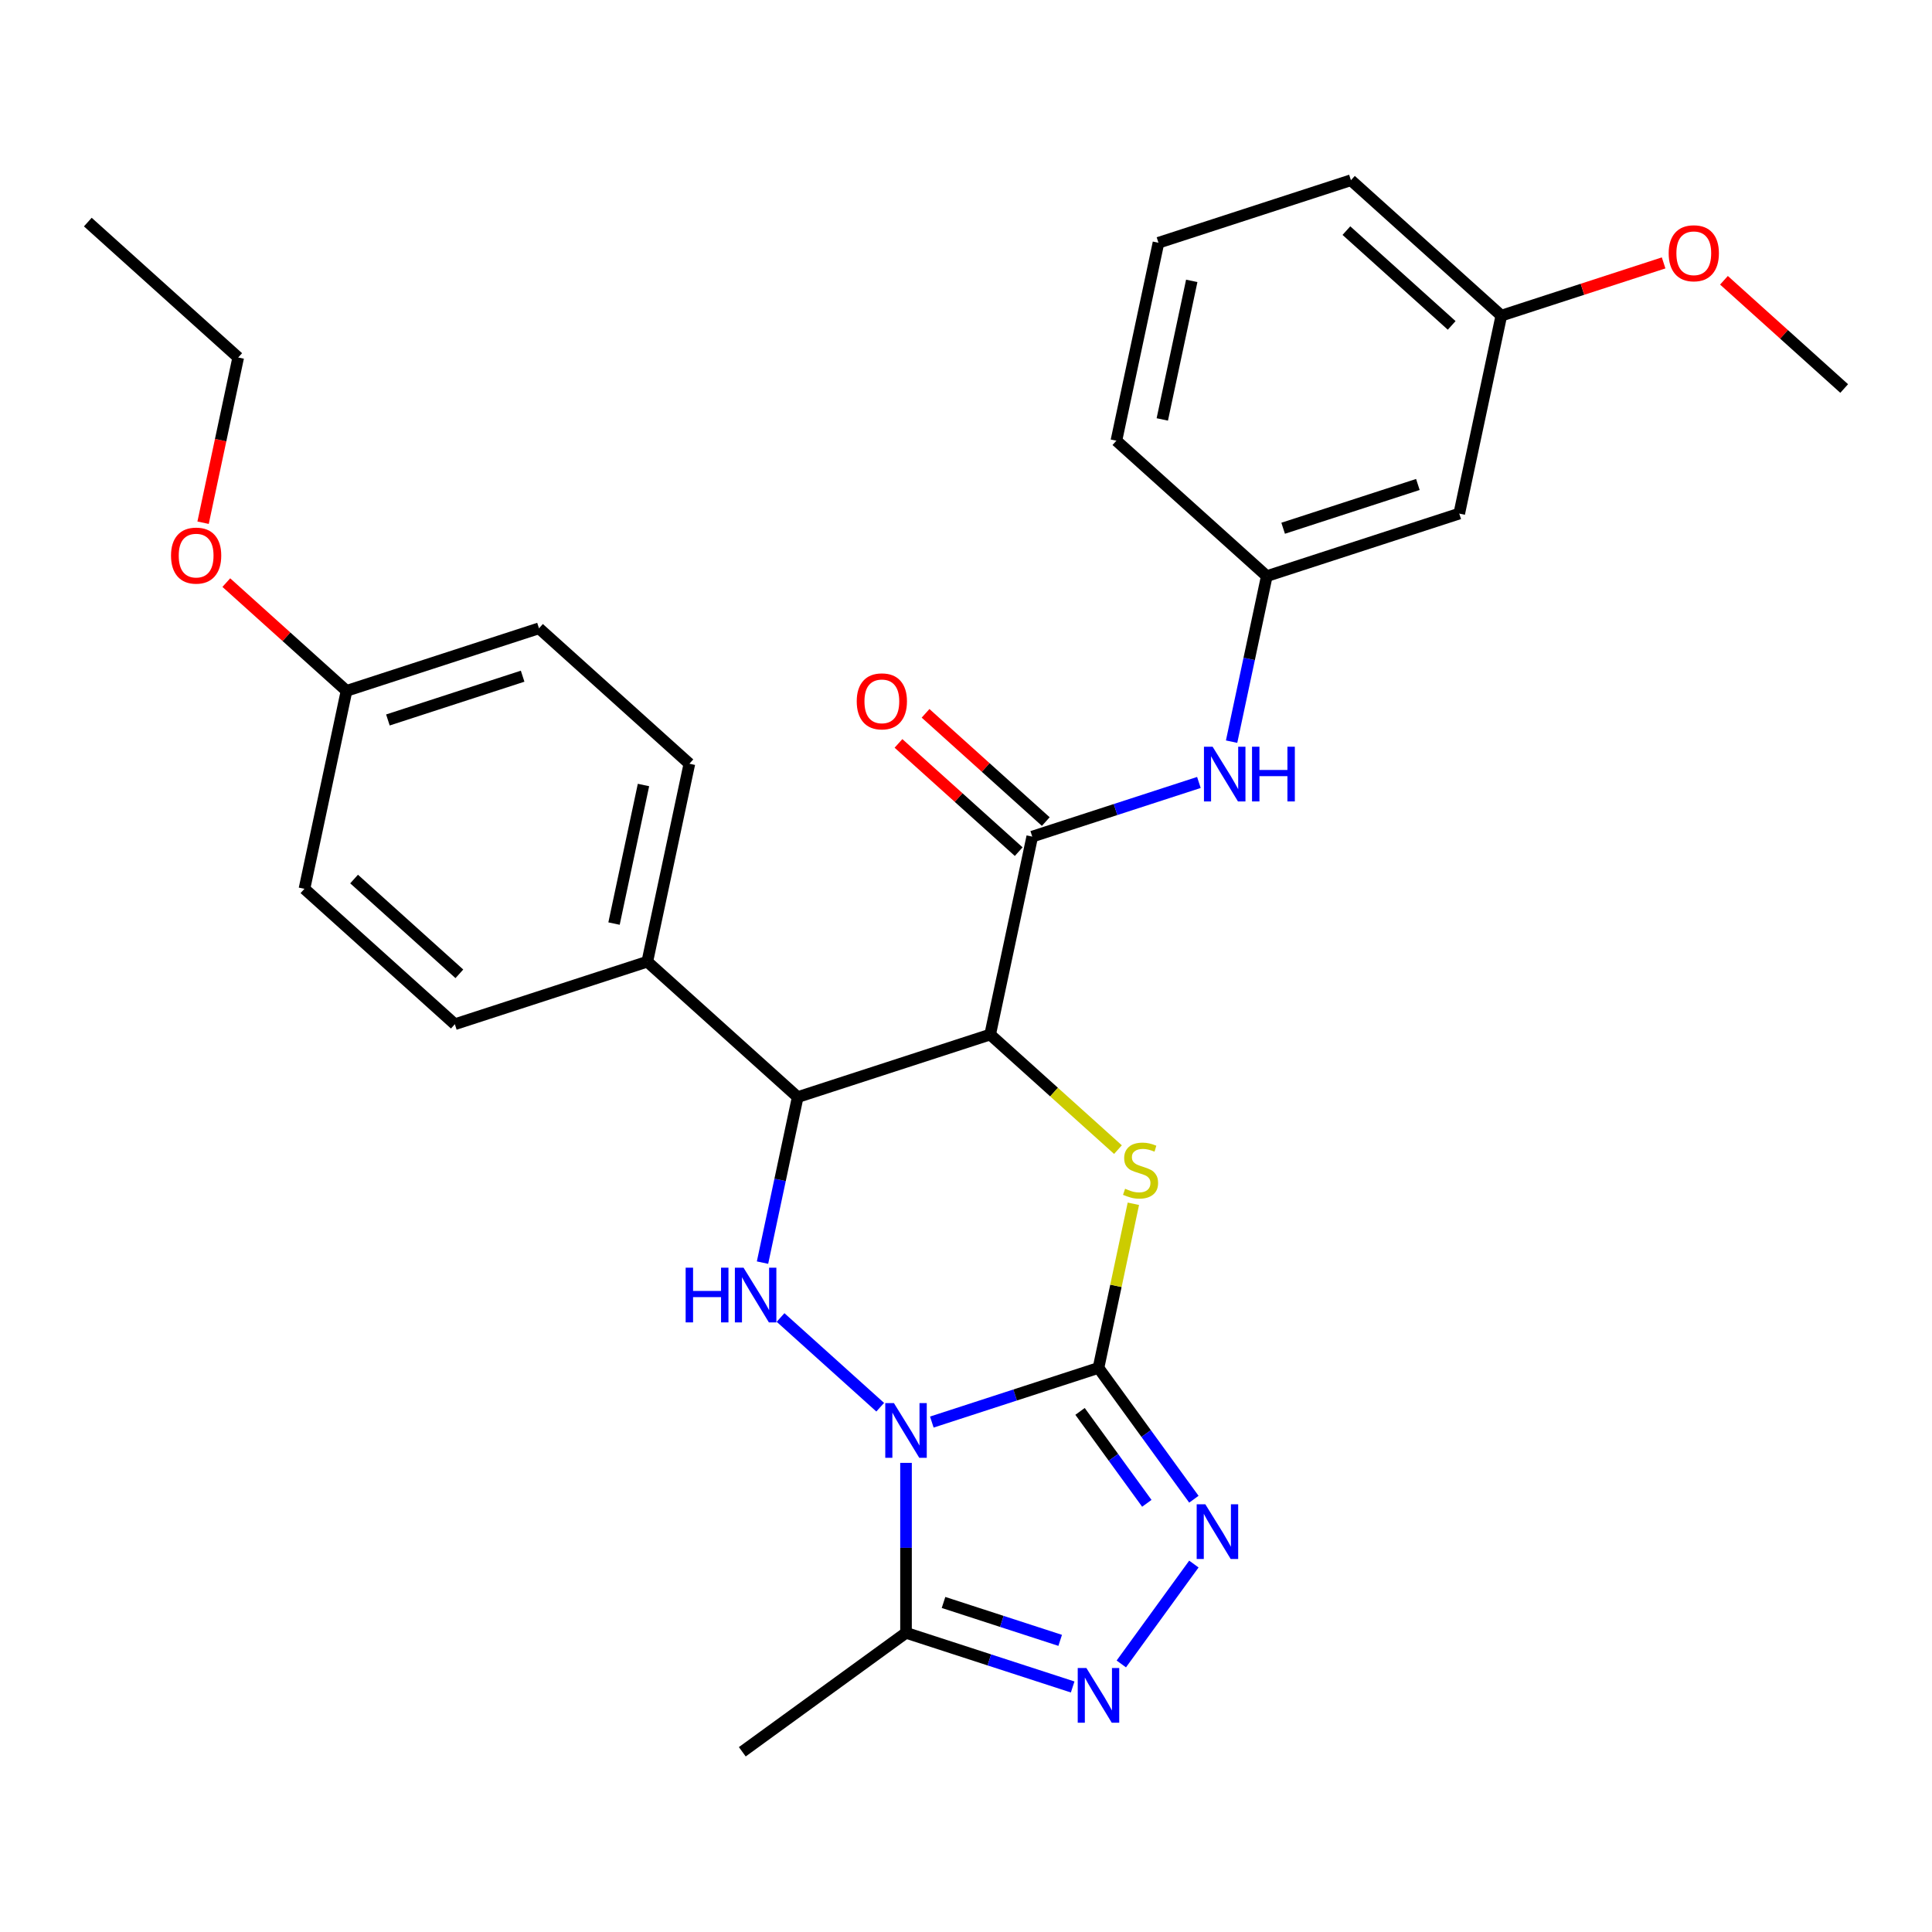 <?xml version='1.0' encoding='iso-8859-1'?>
<svg version='1.1' baseProfile='full'
              xmlns='http://www.w3.org/2000/svg'
                      xmlns:rdkit='http://www.rdkit.org/xml'
                      xmlns:xlink='http://www.w3.org/1999/xlink'
                  xml:space='preserve'
width='1000px' height='1000px' viewBox='0 0 1000 1000'>
<!-- END OF HEADER -->
<rect style='opacity:1.0;fill:#FFFFFF;stroke:none' width='1000' height='1000' x='0' y='0'> </rect>
<path class='bond-0' d='M 482.31,736.06 L 525.441,722.046' style='fill:none;fill-rule:evenodd;stroke:#0000FF;stroke-width:6px;stroke-linecap:butt;stroke-linejoin:miter;stroke-opacity:1' />
<path class='bond-0' d='M 525.441,722.046 L 568.572,708.032' style='fill:none;fill-rule:evenodd;stroke:#000000;stroke-width:6px;stroke-linecap:butt;stroke-linejoin:miter;stroke-opacity:1' />
<path class='bond-3' d='M 455.593,728.372 L 404.019,681.935' style='fill:none;fill-rule:evenodd;stroke:#0000FF;stroke-width:6px;stroke-linecap:butt;stroke-linejoin:miter;stroke-opacity:1' />
<path class='bond-6' d='M 468.952,757.179 L 468.952,801.163' style='fill:none;fill-rule:evenodd;stroke:#0000FF;stroke-width:6px;stroke-linecap:butt;stroke-linejoin:miter;stroke-opacity:1' />
<path class='bond-6' d='M 468.952,801.163 L 468.952,845.148' style='fill:none;fill-rule:evenodd;stroke:#000000;stroke-width:6px;stroke-linecap:butt;stroke-linejoin:miter;stroke-opacity:1' />
<path class='bond-2' d='M 568.572,708.032 L 577.601,665.552' style='fill:none;fill-rule:evenodd;stroke:#000000;stroke-width:6px;stroke-linecap:butt;stroke-linejoin:miter;stroke-opacity:1' />
<path class='bond-2' d='M 577.601,665.552 L 586.631,623.073' style='fill:none;fill-rule:evenodd;stroke:#CCCC00;stroke-width:6px;stroke-linecap:butt;stroke-linejoin:miter;stroke-opacity:1' />
<path class='bond-4' d='M 568.572,708.032 L 593.261,742.014' style='fill:none;fill-rule:evenodd;stroke:#000000;stroke-width:6px;stroke-linecap:butt;stroke-linejoin:miter;stroke-opacity:1' />
<path class='bond-4' d='M 593.261,742.014 L 617.95,775.995' style='fill:none;fill-rule:evenodd;stroke:#0000FF;stroke-width:6px;stroke-linecap:butt;stroke-linejoin:miter;stroke-opacity:1' />
<path class='bond-4' d='M 559.03,730.54 L 576.313,754.327' style='fill:none;fill-rule:evenodd;stroke:#000000;stroke-width:6px;stroke-linecap:butt;stroke-linejoin:miter;stroke-opacity:1' />
<path class='bond-4' d='M 576.313,754.327 L 593.595,778.115' style='fill:none;fill-rule:evenodd;stroke:#0000FF;stroke-width:6px;stroke-linecap:butt;stroke-linejoin:miter;stroke-opacity:1' />
<path class='bond-1' d='M 512.508,535.484 L 412.887,567.853' style='fill:none;fill-rule:evenodd;stroke:#000000;stroke-width:6px;stroke-linecap:butt;stroke-linejoin:miter;stroke-opacity:1' />
<path class='bond-8' d='M 512.508,535.484 L 534.286,433.026' style='fill:none;fill-rule:evenodd;stroke:#000000;stroke-width:6px;stroke-linecap:butt;stroke-linejoin:miter;stroke-opacity:1' />
<path class='bond-30' d='M 512.508,535.484 L 545.58,565.262' style='fill:none;fill-rule:evenodd;stroke:#000000;stroke-width:6px;stroke-linecap:butt;stroke-linejoin:miter;stroke-opacity:1' />
<path class='bond-30' d='M 545.58,565.262 L 578.651,595.04' style='fill:none;fill-rule:evenodd;stroke:#CCCC00;stroke-width:6px;stroke-linecap:butt;stroke-linejoin:miter;stroke-opacity:1' />
<path class='bond-5' d='M 394.676,653.532 L 403.782,610.693' style='fill:none;fill-rule:evenodd;stroke:#0000FF;stroke-width:6px;stroke-linecap:butt;stroke-linejoin:miter;stroke-opacity:1' />
<path class='bond-5' d='M 403.782,610.693 L 412.887,567.853' style='fill:none;fill-rule:evenodd;stroke:#000000;stroke-width:6px;stroke-linecap:butt;stroke-linejoin:miter;stroke-opacity:1' />
<path class='bond-29' d='M 617.95,809.553 L 580.386,861.256' style='fill:none;fill-rule:evenodd;stroke:#0000FF;stroke-width:6px;stroke-linecap:butt;stroke-linejoin:miter;stroke-opacity:1' />
<path class='bond-10' d='M 412.887,567.853 L 335.045,497.764' style='fill:none;fill-rule:evenodd;stroke:#000000;stroke-width:6px;stroke-linecap:butt;stroke-linejoin:miter;stroke-opacity:1' />
<path class='bond-7' d='M 468.952,845.148 L 512.082,859.162' style='fill:none;fill-rule:evenodd;stroke:#000000;stroke-width:6px;stroke-linecap:butt;stroke-linejoin:miter;stroke-opacity:1' />
<path class='bond-7' d='M 512.082,859.162 L 555.213,873.176' style='fill:none;fill-rule:evenodd;stroke:#0000FF;stroke-width:6px;stroke-linecap:butt;stroke-linejoin:miter;stroke-opacity:1' />
<path class='bond-7' d='M 488.365,829.428 L 518.556,839.238' style='fill:none;fill-rule:evenodd;stroke:#000000;stroke-width:6px;stroke-linecap:butt;stroke-linejoin:miter;stroke-opacity:1' />
<path class='bond-7' d='M 518.556,839.238 L 548.748,849.047' style='fill:none;fill-rule:evenodd;stroke:#0000FF;stroke-width:6px;stroke-linecap:butt;stroke-linejoin:miter;stroke-opacity:1' />
<path class='bond-20' d='M 468.952,845.148 L 384.209,906.716' style='fill:none;fill-rule:evenodd;stroke:#000000;stroke-width:6px;stroke-linecap:butt;stroke-linejoin:miter;stroke-opacity:1' />
<path class='bond-9' d='M 534.286,433.026 L 577.417,419.012' style='fill:none;fill-rule:evenodd;stroke:#000000;stroke-width:6px;stroke-linecap:butt;stroke-linejoin:miter;stroke-opacity:1' />
<path class='bond-9' d='M 577.417,419.012 L 620.548,404.998' style='fill:none;fill-rule:evenodd;stroke:#0000FF;stroke-width:6px;stroke-linecap:butt;stroke-linejoin:miter;stroke-opacity:1' />
<path class='bond-11' d='M 541.295,425.242 L 510.183,397.229' style='fill:none;fill-rule:evenodd;stroke:#000000;stroke-width:6px;stroke-linecap:butt;stroke-linejoin:miter;stroke-opacity:1' />
<path class='bond-11' d='M 510.183,397.229 L 479.071,369.216' style='fill:none;fill-rule:evenodd;stroke:#FF0000;stroke-width:6px;stroke-linecap:butt;stroke-linejoin:miter;stroke-opacity:1' />
<path class='bond-11' d='M 527.277,440.811 L 496.165,412.797' style='fill:none;fill-rule:evenodd;stroke:#000000;stroke-width:6px;stroke-linecap:butt;stroke-linejoin:miter;stroke-opacity:1' />
<path class='bond-11' d='M 496.165,412.797 L 465.053,384.784' style='fill:none;fill-rule:evenodd;stroke:#FF0000;stroke-width:6px;stroke-linecap:butt;stroke-linejoin:miter;stroke-opacity:1' />
<path class='bond-12' d='M 637.473,383.879 L 646.579,341.039' style='fill:none;fill-rule:evenodd;stroke:#0000FF;stroke-width:6px;stroke-linecap:butt;stroke-linejoin:miter;stroke-opacity:1' />
<path class='bond-12' d='M 646.579,341.039 L 655.684,298.2' style='fill:none;fill-rule:evenodd;stroke:#000000;stroke-width:6px;stroke-linecap:butt;stroke-linejoin:miter;stroke-opacity:1' />
<path class='bond-14' d='M 335.045,497.764 L 356.823,395.306' style='fill:none;fill-rule:evenodd;stroke:#000000;stroke-width:6px;stroke-linecap:butt;stroke-linejoin:miter;stroke-opacity:1' />
<path class='bond-14' d='M 317.82,478.039 L 333.065,406.319' style='fill:none;fill-rule:evenodd;stroke:#000000;stroke-width:6px;stroke-linecap:butt;stroke-linejoin:miter;stroke-opacity:1' />
<path class='bond-15' d='M 335.045,497.764 L 235.425,530.132' style='fill:none;fill-rule:evenodd;stroke:#000000;stroke-width:6px;stroke-linecap:butt;stroke-linejoin:miter;stroke-opacity:1' />
<path class='bond-13' d='M 655.684,298.2 L 755.305,265.831' style='fill:none;fill-rule:evenodd;stroke:#000000;stroke-width:6px;stroke-linecap:butt;stroke-linejoin:miter;stroke-opacity:1' />
<path class='bond-13' d='M 664.154,273.42 L 733.888,250.762' style='fill:none;fill-rule:evenodd;stroke:#000000;stroke-width:6px;stroke-linecap:butt;stroke-linejoin:miter;stroke-opacity:1' />
<path class='bond-24' d='M 655.684,298.2 L 577.842,228.11' style='fill:none;fill-rule:evenodd;stroke:#000000;stroke-width:6px;stroke-linecap:butt;stroke-linejoin:miter;stroke-opacity:1' />
<path class='bond-16' d='M 755.305,265.831 L 777.083,163.373' style='fill:none;fill-rule:evenodd;stroke:#000000;stroke-width:6px;stroke-linecap:butt;stroke-linejoin:miter;stroke-opacity:1' />
<path class='bond-18' d='M 356.823,395.306 L 278.981,325.216' style='fill:none;fill-rule:evenodd;stroke:#000000;stroke-width:6px;stroke-linecap:butt;stroke-linejoin:miter;stroke-opacity:1' />
<path class='bond-19' d='M 235.425,530.132 L 157.583,460.043' style='fill:none;fill-rule:evenodd;stroke:#000000;stroke-width:6px;stroke-linecap:butt;stroke-linejoin:miter;stroke-opacity:1' />
<path class='bond-19' d='M 237.766,504.05 L 183.277,454.988' style='fill:none;fill-rule:evenodd;stroke:#000000;stroke-width:6px;stroke-linecap:butt;stroke-linejoin:miter;stroke-opacity:1' />
<path class='bond-21' d='M 777.083,163.373 L 819.084,149.726' style='fill:none;fill-rule:evenodd;stroke:#000000;stroke-width:6px;stroke-linecap:butt;stroke-linejoin:miter;stroke-opacity:1' />
<path class='bond-21' d='M 819.084,149.726 L 861.085,136.079' style='fill:none;fill-rule:evenodd;stroke:#FF0000;stroke-width:6px;stroke-linecap:butt;stroke-linejoin:miter;stroke-opacity:1' />
<path class='bond-32' d='M 777.083,163.373 L 699.241,93.284' style='fill:none;fill-rule:evenodd;stroke:#000000;stroke-width:6px;stroke-linecap:butt;stroke-linejoin:miter;stroke-opacity:1' />
<path class='bond-32' d='M 751.389,168.428 L 696.899,119.365' style='fill:none;fill-rule:evenodd;stroke:#000000;stroke-width:6px;stroke-linecap:butt;stroke-linejoin:miter;stroke-opacity:1' />
<path class='bond-17' d='M 179.361,357.585 L 157.583,460.043' style='fill:none;fill-rule:evenodd;stroke:#000000;stroke-width:6px;stroke-linecap:butt;stroke-linejoin:miter;stroke-opacity:1' />
<path class='bond-22' d='M 179.361,357.585 L 148.249,329.572' style='fill:none;fill-rule:evenodd;stroke:#000000;stroke-width:6px;stroke-linecap:butt;stroke-linejoin:miter;stroke-opacity:1' />
<path class='bond-22' d='M 148.249,329.572 L 117.137,301.558' style='fill:none;fill-rule:evenodd;stroke:#FF0000;stroke-width:6px;stroke-linecap:butt;stroke-linejoin:miter;stroke-opacity:1' />
<path class='bond-31' d='M 179.361,357.585 L 278.981,325.216' style='fill:none;fill-rule:evenodd;stroke:#000000;stroke-width:6px;stroke-linecap:butt;stroke-linejoin:miter;stroke-opacity:1' />
<path class='bond-31' d='M 200.778,372.654 L 270.512,349.996' style='fill:none;fill-rule:evenodd;stroke:#000000;stroke-width:6px;stroke-linecap:butt;stroke-linejoin:miter;stroke-opacity:1' />
<path class='bond-27' d='M 892.322,145.068 L 923.434,173.081' style='fill:none;fill-rule:evenodd;stroke:#FF0000;stroke-width:6px;stroke-linecap:butt;stroke-linejoin:miter;stroke-opacity:1' />
<path class='bond-27' d='M 923.434,173.081 L 954.545,201.094' style='fill:none;fill-rule:evenodd;stroke:#000000;stroke-width:6px;stroke-linecap:butt;stroke-linejoin:miter;stroke-opacity:1' />
<path class='bond-26' d='M 105.119,270.557 L 114.208,227.797' style='fill:none;fill-rule:evenodd;stroke:#FF0000;stroke-width:6px;stroke-linecap:butt;stroke-linejoin:miter;stroke-opacity:1' />
<path class='bond-26' d='M 114.208,227.797 L 123.297,185.037' style='fill:none;fill-rule:evenodd;stroke:#000000;stroke-width:6px;stroke-linecap:butt;stroke-linejoin:miter;stroke-opacity:1' />
<path class='bond-23' d='M 599.62,125.652 L 577.842,228.11' style='fill:none;fill-rule:evenodd;stroke:#000000;stroke-width:6px;stroke-linecap:butt;stroke-linejoin:miter;stroke-opacity:1' />
<path class='bond-23' d='M 616.845,145.377 L 601.601,217.097' style='fill:none;fill-rule:evenodd;stroke:#000000;stroke-width:6px;stroke-linecap:butt;stroke-linejoin:miter;stroke-opacity:1' />
<path class='bond-25' d='M 599.62,125.652 L 699.241,93.284' style='fill:none;fill-rule:evenodd;stroke:#000000;stroke-width:6px;stroke-linecap:butt;stroke-linejoin:miter;stroke-opacity:1' />
<path class='bond-28' d='M 123.297,185.037 L 45.455,114.948' style='fill:none;fill-rule:evenodd;stroke:#000000;stroke-width:6px;stroke-linecap:butt;stroke-linejoin:miter;stroke-opacity:1' />
<path  class='atom-0' d='M 462.692 726.241
L 471.972 741.241
Q 472.892 742.721, 474.372 745.401
Q 475.852 748.081, 475.932 748.241
L 475.932 726.241
L 479.692 726.241
L 479.692 754.561
L 475.812 754.561
L 465.852 738.161
Q 464.692 736.241, 463.452 734.041
Q 462.252 731.841, 461.892 731.161
L 461.892 754.561
L 458.212 754.561
L 458.212 726.241
L 462.692 726.241
' fill='#0000FF'/>
<path  class='atom-3' d='M 582.35 615.294
Q 582.67 615.414, 583.99 615.974
Q 585.31 616.534, 586.75 616.894
Q 588.23 617.214, 589.67 617.214
Q 592.35 617.214, 593.91 615.934
Q 595.47 614.614, 595.47 612.334
Q 595.47 610.774, 594.67 609.814
Q 593.91 608.854, 592.71 608.334
Q 591.51 607.814, 589.51 607.214
Q 586.99 606.454, 585.47 605.734
Q 583.99 605.014, 582.91 603.494
Q 581.87 601.974, 581.87 599.414
Q 581.87 595.854, 584.27 593.654
Q 586.71 591.454, 591.51 591.454
Q 594.79 591.454, 598.51 593.014
L 597.59 596.094
Q 594.19 594.694, 591.63 594.694
Q 588.87 594.694, 587.35 595.854
Q 585.83 596.974, 585.87 598.934
Q 585.87 600.454, 586.63 601.374
Q 587.43 602.294, 588.55 602.814
Q 589.71 603.334, 591.63 603.934
Q 594.19 604.734, 595.71 605.534
Q 597.23 606.334, 598.31 607.974
Q 599.43 609.574, 599.43 612.334
Q 599.43 616.254, 596.79 618.374
Q 594.19 620.454, 589.83 620.454
Q 587.31 620.454, 585.39 619.894
Q 583.51 619.374, 581.27 618.454
L 582.35 615.294
' fill='#CCCC00'/>
<path  class='atom-4' d='M 354.889 656.151
L 358.729 656.151
L 358.729 668.191
L 373.209 668.191
L 373.209 656.151
L 377.049 656.151
L 377.049 684.471
L 373.209 684.471
L 373.209 671.391
L 358.729 671.391
L 358.729 684.471
L 354.889 684.471
L 354.889 656.151
' fill='#0000FF'/>
<path  class='atom-4' d='M 384.849 656.151
L 394.129 671.151
Q 395.049 672.631, 396.529 675.311
Q 398.009 677.991, 398.089 678.151
L 398.089 656.151
L 401.849 656.151
L 401.849 684.471
L 397.969 684.471
L 388.009 668.071
Q 386.849 666.151, 385.609 663.951
Q 384.409 661.751, 384.049 661.071
L 384.049 684.471
L 380.369 684.471
L 380.369 656.151
L 384.849 656.151
' fill='#0000FF'/>
<path  class='atom-5' d='M 623.881 778.614
L 633.161 793.614
Q 634.081 795.094, 635.561 797.774
Q 637.041 800.454, 637.121 800.614
L 637.121 778.614
L 640.881 778.614
L 640.881 806.934
L 637.001 806.934
L 627.041 790.534
Q 625.881 788.614, 624.641 786.414
Q 623.441 784.214, 623.081 783.534
L 623.081 806.934
L 619.401 806.934
L 619.401 778.614
L 623.881 778.614
' fill='#0000FF'/>
<path  class='atom-8' d='M 562.312 863.356
L 571.592 878.356
Q 572.512 879.836, 573.992 882.516
Q 575.472 885.196, 575.552 885.356
L 575.552 863.356
L 579.312 863.356
L 579.312 891.676
L 575.432 891.676
L 565.472 875.276
Q 564.312 873.356, 563.072 871.156
Q 561.872 868.956, 561.512 868.276
L 561.512 891.676
L 557.832 891.676
L 557.832 863.356
L 562.312 863.356
' fill='#0000FF'/>
<path  class='atom-10' d='M 627.646 386.498
L 636.926 401.498
Q 637.846 402.978, 639.326 405.658
Q 640.806 408.338, 640.886 408.498
L 640.886 386.498
L 644.646 386.498
L 644.646 414.818
L 640.766 414.818
L 630.806 398.418
Q 629.646 396.498, 628.406 394.298
Q 627.206 392.098, 626.846 391.418
L 626.846 414.818
L 623.166 414.818
L 623.166 386.498
L 627.646 386.498
' fill='#0000FF'/>
<path  class='atom-10' d='M 648.046 386.498
L 651.886 386.498
L 651.886 398.538
L 666.366 398.538
L 666.366 386.498
L 670.206 386.498
L 670.206 414.818
L 666.366 414.818
L 666.366 401.738
L 651.886 401.738
L 651.886 414.818
L 648.046 414.818
L 648.046 386.498
' fill='#0000FF'/>
<path  class='atom-12' d='M 443.444 363.017
Q 443.444 356.217, 446.804 352.417
Q 450.164 348.617, 456.444 348.617
Q 462.724 348.617, 466.084 352.417
Q 469.444 356.217, 469.444 363.017
Q 469.444 369.897, 466.044 373.817
Q 462.644 377.697, 456.444 377.697
Q 450.204 377.697, 446.804 373.817
Q 443.444 369.937, 443.444 363.017
M 456.444 374.497
Q 460.764 374.497, 463.084 371.617
Q 465.444 368.697, 465.444 363.017
Q 465.444 357.457, 463.084 354.657
Q 460.764 351.817, 456.444 351.817
Q 452.124 351.817, 449.764 354.617
Q 447.444 357.417, 447.444 363.017
Q 447.444 368.737, 449.764 371.617
Q 452.124 374.497, 456.444 374.497
' fill='#FF0000'/>
<path  class='atom-22' d='M 863.703 131.084
Q 863.703 124.284, 867.063 120.484
Q 870.423 116.684, 876.703 116.684
Q 882.983 116.684, 886.343 120.484
Q 889.703 124.284, 889.703 131.084
Q 889.703 137.964, 886.303 141.884
Q 882.903 145.764, 876.703 145.764
Q 870.463 145.764, 867.063 141.884
Q 863.703 138.004, 863.703 131.084
M 876.703 142.564
Q 881.023 142.564, 883.343 139.684
Q 885.703 136.764, 885.703 131.084
Q 885.703 125.524, 883.343 122.724
Q 881.023 119.884, 876.703 119.884
Q 872.383 119.884, 870.023 122.684
Q 867.703 125.484, 867.703 131.084
Q 867.703 136.804, 870.023 139.684
Q 872.383 142.564, 876.703 142.564
' fill='#FF0000'/>
<path  class='atom-23' d='M 88.519 287.575
Q 88.519 280.775, 91.879 276.975
Q 95.239 273.175, 101.519 273.175
Q 107.799 273.175, 111.159 276.975
Q 114.519 280.775, 114.519 287.575
Q 114.519 294.455, 111.119 298.375
Q 107.719 302.255, 101.519 302.255
Q 95.279 302.255, 91.879 298.375
Q 88.519 294.495, 88.519 287.575
M 101.519 299.055
Q 105.839 299.055, 108.159 296.175
Q 110.519 293.255, 110.519 287.575
Q 110.519 282.015, 108.159 279.215
Q 105.839 276.375, 101.519 276.375
Q 97.199 276.375, 94.839 279.175
Q 92.519 281.975, 92.519 287.575
Q 92.519 293.295, 94.839 296.175
Q 97.199 299.055, 101.519 299.055
' fill='#FF0000'/>
</svg>
